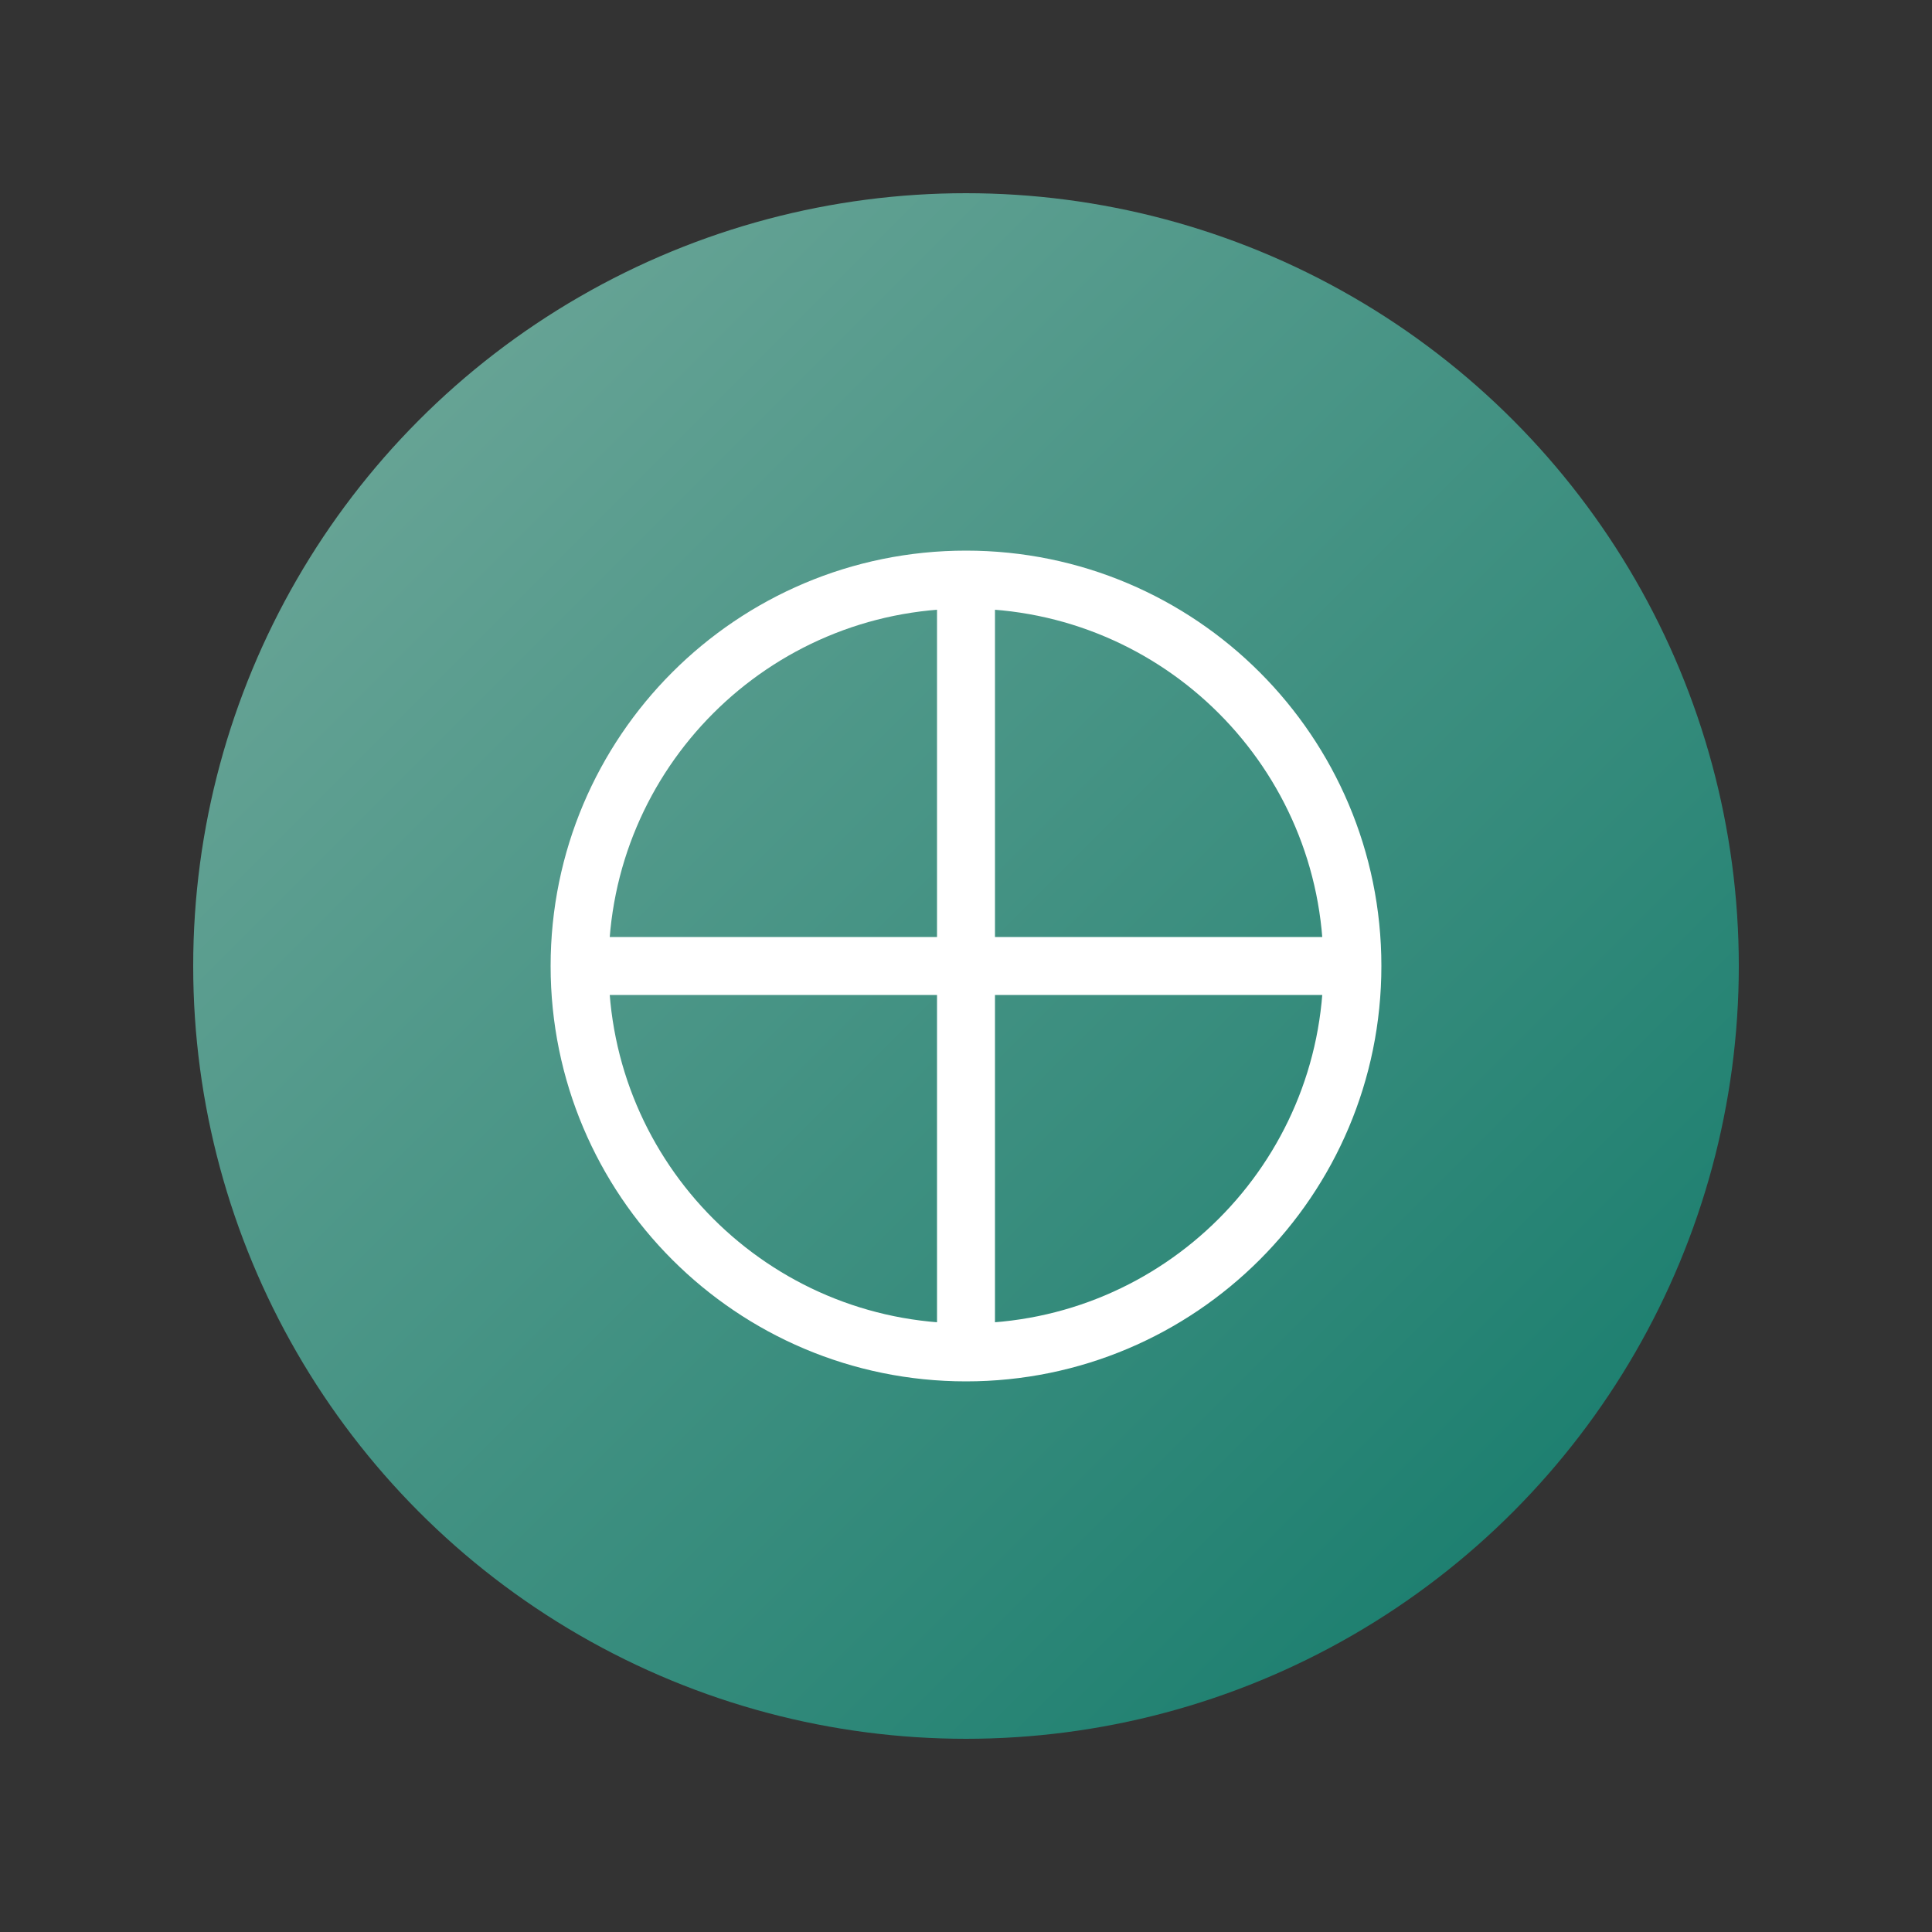 <svg xmlns="http://www.w3.org/2000/svg" xmlns:xlink="http://www.w3.org/1999/xlink" viewBox="0 0 100 100" width="100px" height="100px">
  <rect x="0" y="0" width="100" height="100" fill="#333333" stroke="none"/>
  <defs>
    <linearGradient id="gradient" x1="0%" y1="0%" x2="100%" y2="100%">
      <stop offset="0%" stop-color="#74AA9C"/>
      <stop offset="100%" stop-color="#107969"/>
    </linearGradient>
  </defs>
  <circle cx="50" cy="50" r="40" fill="url(#gradient)"/>
  <path d="M70 50c0 11.046-8.954 20-20 20s-20-8.954-20-20 8.954-20 20-20 20 8.954 20 20z" stroke="white" stroke-width="3" fill="none"/>
  <path d="M50 70V30M30 50h40" stroke="white" stroke-width="3" fill="none"/>
</svg> 